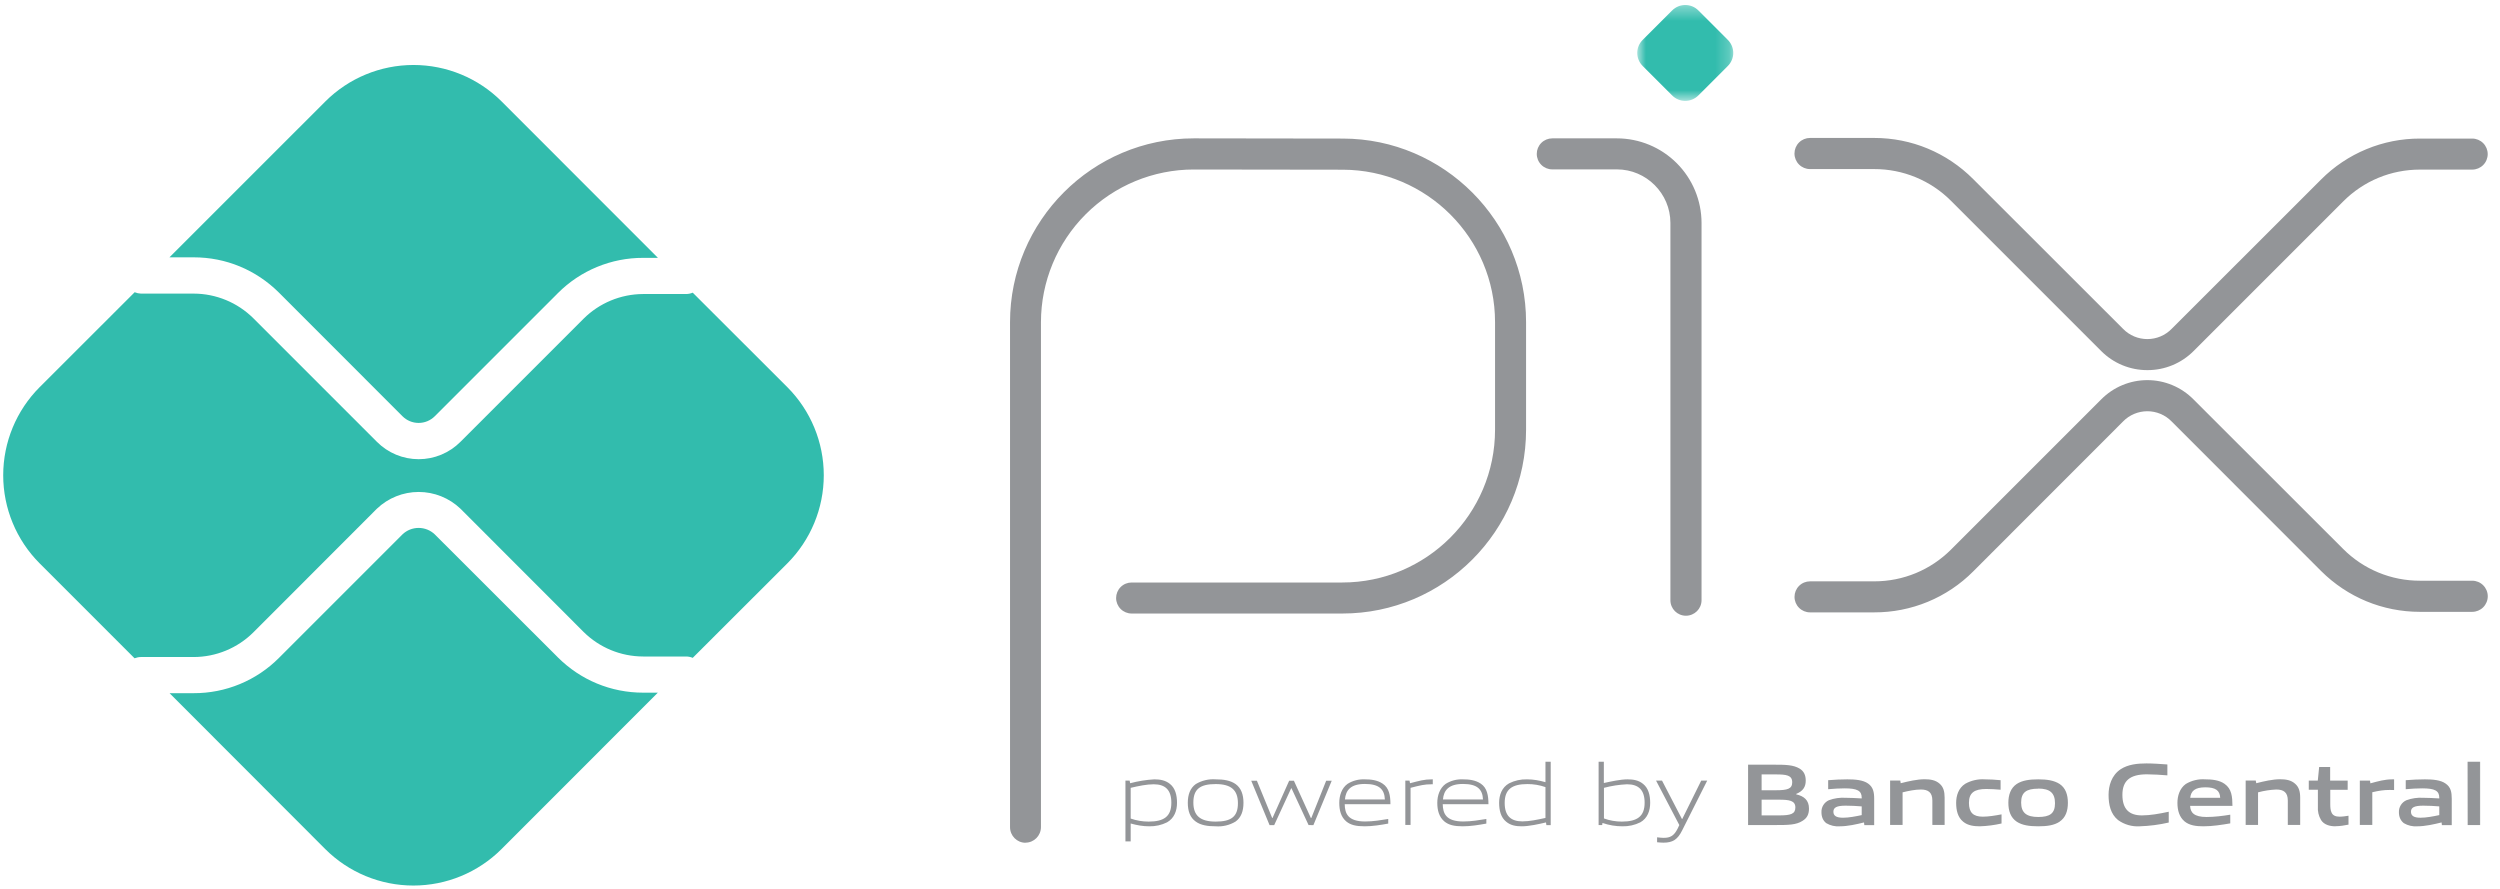 <svg width="180" height="64" viewBox="0 0 180 64" fill="none" xmlns="http://www.w3.org/2000/svg">
<g clip-path="url(#clip0_39_376)">
<path fill-rule="evenodd" clip-rule="evenodd" d="M73.839 60.679C73.22 60.679 72.722 60.174 72.722 59.555V23.2C72.722 15.902 78.654 9.962 85.953 9.962L96.692 9.977C103.96 9.992 109.877 15.925 109.877 23.192V30.943C109.877 38.242 103.945 44.174 96.647 44.174H81.477C81.181 44.174 80.897 44.056 80.687 43.846C80.478 43.637 80.36 43.353 80.36 43.057C80.36 42.76 80.478 42.476 80.687 42.267C80.897 42.057 81.181 41.94 81.477 41.94H96.647C102.707 41.94 107.643 37.004 107.643 30.943V23.192C107.643 17.155 102.73 12.234 96.685 12.219L85.953 12.204C83.035 12.204 80.238 13.362 78.174 15.424C76.111 17.486 74.951 20.283 74.949 23.2V59.547C74.949 60.166 74.451 60.672 73.832 60.672M121.386 44.332C120.768 44.332 120.269 43.834 120.269 43.215V16.045C120.269 13.932 118.534 12.196 116.42 12.196H111.764C111.468 12.196 111.183 12.079 110.974 11.869C110.765 11.66 110.647 11.376 110.647 11.079C110.647 10.783 110.765 10.499 110.974 10.289C111.183 10.08 111.468 9.962 111.764 9.962H116.42C118.035 9.964 119.583 10.607 120.725 11.748C121.867 12.89 122.509 14.438 122.511 16.053V43.215C122.511 43.834 122.005 44.332 121.386 44.332Z" fill="#939598"/>
<mask id="mask0_39_376" style="mask-type:alpha" maskUnits="userSpaceOnUse" x="117" y="0" width="8" height="8">
<path d="M117.886 0.355H124.784V7.261H117.886V0.355Z" fill="white"/>
</mask>
<g mask="url(#mask0_39_376)">
<path fill-rule="evenodd" clip-rule="evenodd" d="M120.392 6.868L118.278 4.755C117.75 4.234 117.75 3.389 118.278 2.868L120.392 0.755C120.92 0.227 121.765 0.227 122.286 0.755L124.399 2.868C124.927 3.389 124.927 4.234 124.399 4.755L122.286 6.868C121.758 7.397 120.912 7.397 120.392 6.868" fill="#32BCAD"/>
</g>
<path fill-rule="evenodd" clip-rule="evenodd" d="M154.609 26.649C153.992 26.651 153.381 26.53 152.811 26.294C152.241 26.059 151.724 25.712 151.288 25.276L140.481 14.468C139.755 13.738 138.892 13.16 137.941 12.766C136.99 12.372 135.97 12.171 134.941 12.174H130.322C130.025 12.174 129.74 12.056 129.53 11.845C129.32 11.635 129.202 11.35 129.202 11.053C129.202 10.756 129.32 10.47 129.53 10.26C129.74 10.05 130.025 9.932 130.322 9.932H134.941C137.636 9.932 140.164 10.989 142.066 12.891L152.866 23.683C153.093 23.914 153.365 24.098 153.664 24.224C153.963 24.349 154.285 24.414 154.609 24.414C154.934 24.414 155.255 24.349 155.554 24.224C155.854 24.098 156.125 23.914 156.352 23.683L167.115 12.928C168.048 11.99 169.159 11.246 170.382 10.74C171.604 10.233 172.916 9.974 174.239 9.977H177.998C178.294 9.977 178.578 10.095 178.788 10.305C178.997 10.514 179.115 10.798 179.115 11.094C179.115 11.391 178.997 11.675 178.788 11.884C178.578 12.094 178.294 12.211 177.998 12.211H174.239C172.149 12.211 170.179 13.026 168.7 14.513L157.937 25.276C157.502 25.712 156.984 26.059 156.414 26.294C155.844 26.53 155.233 26.651 154.617 26.649M134.941 44.091H130.322C130.026 44.091 129.742 43.973 129.532 43.763C129.323 43.554 129.205 43.27 129.205 42.974C129.205 42.677 129.323 42.393 129.532 42.184C129.742 41.974 130.026 41.857 130.322 41.857H134.941C137.032 41.857 139.002 41.041 140.481 39.562L151.288 28.755C151.723 28.316 152.24 27.967 152.81 27.729C153.38 27.491 153.991 27.369 154.609 27.369C155.227 27.369 155.838 27.491 156.408 27.729C156.978 27.967 157.495 28.316 157.93 28.755L168.7 39.517C169.425 40.247 170.289 40.825 171.24 41.219C172.19 41.613 173.21 41.814 174.239 41.811H177.998C178.295 41.811 178.58 41.929 178.79 42.14C179 42.35 179.119 42.635 179.119 42.932C179.119 43.229 179 43.514 178.79 43.725C178.58 43.935 178.295 44.053 177.998 44.053H174.239C171.552 44.053 169.017 43.004 167.115 41.109L156.352 30.34C156.125 30.108 155.854 29.924 155.554 29.799C155.255 29.674 154.934 29.609 154.609 29.609C154.285 29.609 153.963 29.674 153.664 29.799C153.365 29.924 153.093 30.108 152.866 30.34L142.073 41.14C141.139 42.079 140.027 42.823 138.803 43.33C137.579 43.836 136.266 44.095 134.941 44.091" fill="#939598"/>
<path fill-rule="evenodd" clip-rule="evenodd" d="M46.307 49.872C43.99 49.872 41.809 48.966 40.171 47.336L31.303 38.475C30.99 38.176 30.574 38.01 30.141 38.01C29.708 38.01 29.292 38.176 28.979 38.475L20.088 47.366C19.284 48.175 18.326 48.817 17.271 49.253C16.217 49.69 15.086 49.913 13.945 49.909H12.209L23.417 61.132C25.101 62.814 27.384 63.759 29.764 63.759C32.144 63.759 34.427 62.814 36.111 61.132L47.364 49.872H46.3H46.307ZM13.945 18.528C16.27 18.528 18.443 19.434 20.088 21.072L28.979 29.97C29.287 30.278 29.705 30.451 30.141 30.451C30.577 30.451 30.995 30.278 31.303 29.97L40.171 21.102C40.976 20.295 41.932 19.655 42.986 19.22C44.039 18.785 45.168 18.562 46.307 18.566H47.371L36.118 7.306C34.434 5.623 32.152 4.679 29.771 4.679C27.391 4.679 25.108 5.623 23.424 7.306L12.201 18.528H13.945Z" fill="#32BCAD"/>
<path fill-rule="evenodd" clip-rule="evenodd" d="M56.685 27.872L49.877 21.072C49.726 21.132 49.575 21.17 49.394 21.17H46.3C44.692 21.177 43.152 21.817 42.013 22.951L33.153 31.811C32.758 32.208 32.29 32.522 31.774 32.737C31.257 32.952 30.704 33.062 30.145 33.062C29.586 33.062 29.032 32.952 28.516 32.737C28 32.522 27.532 32.208 27.137 31.811L18.239 22.913C17.097 21.78 15.554 21.143 13.945 21.14H10.149C9.993 21.135 9.84 21.101 9.696 21.041L2.858 27.872C1.176 29.556 0.231 31.839 0.231 34.219C0.231 36.599 1.176 38.882 2.858 40.566L9.688 47.396C9.832 47.343 9.99 47.306 10.141 47.306H13.945C15.558 47.303 17.104 46.663 18.247 45.525L27.137 36.626C27.948 35.853 29.025 35.421 30.145 35.421C31.265 35.421 32.342 35.853 33.153 36.626L42.013 45.494C43.155 46.628 44.698 47.265 46.307 47.268H49.401C49.568 47.268 49.734 47.306 49.877 47.366L56.685 40.566C58.367 38.882 59.312 36.599 59.312 34.219C59.312 31.839 58.367 29.556 56.685 27.872" fill="#32BCAD"/>
<path fill-rule="evenodd" clip-rule="evenodd" d="M81.032 60.581V56.204H81.334L81.371 56.392C81.939 56.241 82.521 56.147 83.107 56.113C83.515 56.113 83.907 56.174 84.239 56.445C84.617 56.747 84.745 57.253 84.745 57.804C84.745 58.37 84.549 58.913 84.028 59.208C83.63 59.406 83.189 59.504 82.745 59.494C82.292 59.494 81.862 59.419 81.409 59.291V60.581H81.032V60.581ZM83.07 56.468C82.571 56.468 81.983 56.589 81.409 56.724V58.936C81.824 59.082 82.26 59.156 82.7 59.155C83.817 59.155 84.337 58.777 84.337 57.796C84.337 56.883 83.907 56.468 83.07 56.468V56.468ZM88.956 59.155C88.528 59.413 88.029 59.532 87.53 59.494C86.956 59.494 86.458 59.419 86.096 59.155C85.688 58.868 85.522 58.4 85.522 57.804C85.522 57.223 85.688 56.747 86.096 56.453C86.527 56.194 87.028 56.076 87.53 56.113C88.103 56.113 88.587 56.189 88.964 56.453C89.371 56.747 89.53 57.223 89.53 57.804C89.53 58.392 89.364 58.868 88.956 59.155ZM87.53 56.453C86.42 56.453 85.922 56.807 85.922 57.781C85.922 58.724 86.413 59.155 87.53 59.155C88.639 59.155 89.13 58.807 89.13 57.834C89.13 56.883 88.639 56.453 87.53 56.453M94.217 59.404L92.987 56.755H92.964L91.741 59.411H91.409L90.088 56.211H90.496L91.598 58.898H91.62L92.82 56.211H93.16L94.383 58.898H94.413L95.485 56.211H95.885L94.564 59.411L94.217 59.404ZM98.262 59.494C97.643 59.494 97.243 59.404 96.926 59.14C96.549 58.815 96.428 58.347 96.428 57.804C96.428 57.291 96.594 56.747 97.024 56.438C97.396 56.205 97.831 56.092 98.269 56.113C98.685 56.113 99.16 56.158 99.552 56.423C100.02 56.732 100.111 57.283 100.111 57.902H96.82C96.828 58.566 97.047 59.147 98.292 59.147C98.881 59.147 99.432 59.049 99.953 58.966V59.298C99.417 59.396 98.82 59.494 98.262 59.494M98.269 56.445C97.243 56.445 96.896 56.898 96.835 57.562H99.711C99.681 56.838 99.311 56.445 98.277 56.445M101.183 59.404V56.204H101.485L101.522 56.392C102.202 56.219 102.519 56.113 103.107 56.113H103.16V56.468H103.069C102.564 56.468 102.262 56.543 101.56 56.724V59.396H101.183V59.404ZM105.319 59.494C104.707 59.494 104.307 59.404 103.99 59.14C103.613 58.815 103.485 58.347 103.485 57.804C103.485 57.291 103.658 56.747 104.088 56.438C104.461 56.205 104.895 56.092 105.334 56.113C105.749 56.113 106.224 56.158 106.617 56.423C107.077 56.732 107.168 57.283 107.168 57.902H103.877C103.892 58.566 104.103 59.147 105.356 59.147C105.945 59.147 106.496 59.049 107.017 58.966V59.298C106.473 59.396 105.885 59.494 105.319 59.494ZM105.334 56.445C104.307 56.445 103.952 56.898 103.892 57.562H106.775C106.745 56.838 106.368 56.445 105.341 56.445M111.341 59.411L111.311 59.215C110.798 59.336 110.088 59.494 109.575 59.494C109.168 59.494 108.775 59.441 108.443 59.162C108.066 58.86 107.937 58.355 107.937 57.804C107.937 57.238 108.134 56.694 108.654 56.4C109.054 56.198 109.498 56.1 109.945 56.113C110.398 56.113 110.82 56.189 111.273 56.317V54.845H111.651V59.411H111.349H111.341ZM111.273 56.672C110.856 56.525 110.417 56.451 109.975 56.453C108.866 56.453 108.337 56.83 108.337 57.811C108.337 58.732 108.775 59.14 109.613 59.14C110.111 59.14 110.7 59.019 111.273 58.891V56.679V56.672ZM118.103 59.208C117.703 59.407 117.26 59.505 116.813 59.494C116.337 59.494 115.862 59.419 115.379 59.253L115.356 59.404H115.1V54.845H115.477V56.377C115.99 56.264 116.685 56.113 117.175 56.113C117.59 56.113 117.983 56.174 118.307 56.445C118.685 56.747 118.813 57.253 118.813 57.804C118.813 58.37 118.624 58.913 118.103 59.208ZM117.145 56.468C116.584 56.494 116.027 56.58 115.485 56.724V58.928C115.885 59.079 116.337 59.155 116.768 59.155C117.885 59.155 118.413 58.777 118.413 57.796C118.413 56.883 117.983 56.468 117.145 56.468ZM119.311 60.642V60.287C119.492 60.309 119.666 60.325 119.786 60.325C120.247 60.325 120.526 60.189 120.79 59.66L120.911 59.404L119.236 56.204H119.666L121.1 58.966H121.122L122.488 56.204H122.919L121.107 59.804C120.783 60.453 120.428 60.672 119.771 60.672C119.62 60.672 119.469 60.657 119.311 60.642M129.779 59.102C129.326 59.396 128.775 59.404 127.764 59.404H125.862V55.057H127.719C128.586 55.057 129.122 55.072 129.568 55.336C129.885 55.525 130.013 55.819 130.013 56.204C130.013 56.657 129.817 56.959 129.326 57.162V57.193C129.885 57.321 130.247 57.608 130.247 58.219C130.247 58.642 130.096 58.913 129.779 59.102M127.854 55.758H126.836V56.898H127.854C128.7 56.898 129.039 56.8 129.039 56.325C129.039 55.811 128.617 55.758 127.854 55.758ZM128.081 57.577H126.836V58.709H128.088C128.941 58.709 129.266 58.604 129.266 58.136C129.266 57.638 128.82 57.577 128.081 57.577M134.232 59.411L134.209 59.215C133.666 59.351 133.032 59.494 132.473 59.494C132.131 59.522 131.788 59.443 131.492 59.268C131.258 59.087 131.145 58.815 131.145 58.483C131.137 58.301 131.183 58.121 131.279 57.966C131.375 57.812 131.515 57.689 131.681 57.615C132.067 57.474 132.478 57.414 132.888 57.441C133.22 57.441 133.673 57.464 134.043 57.487V57.434C134.043 56.928 133.711 56.762 132.813 56.762C132.466 56.762 132.036 56.785 131.628 56.823V56.174C132.081 56.136 132.586 56.113 133.009 56.113C133.568 56.113 134.141 56.158 134.503 56.415C134.866 56.672 134.941 57.034 134.941 57.509V59.411H134.232V59.411ZM134.043 58.06C133.666 58.03 133.288 58.008 132.888 58.008C132.232 58.008 132.005 58.143 132.005 58.445C132.005 58.724 132.194 58.876 132.7 58.876C133.115 58.876 133.62 58.777 134.043 58.687V58.06ZM139.13 59.404V57.638C139.13 57.049 138.828 56.845 138.3 56.845C137.9 56.845 137.409 56.943 136.986 57.049V59.396H136.088V56.196H136.82L136.851 56.392C137.417 56.249 138.043 56.106 138.571 56.106C138.964 56.106 139.364 56.158 139.666 56.438C139.922 56.664 140.013 56.981 140.013 57.434V59.396H139.13V59.404ZM142.549 59.494C142.134 59.494 141.681 59.441 141.349 59.162C140.956 58.845 140.843 58.34 140.843 57.804C140.843 57.291 141.009 56.74 141.5 56.43C141.93 56.19 142.42 56.08 142.911 56.113C143.273 56.113 143.636 56.136 144.043 56.174V56.86C143.711 56.83 143.326 56.807 143.017 56.807C142.164 56.807 141.764 57.072 141.764 57.804C141.764 58.498 142.066 58.8 142.76 58.8C143.168 58.8 143.643 58.724 144.111 58.634V59.291C143.598 59.409 143.075 59.477 142.549 59.494M148.292 59.162C147.892 59.426 147.386 59.494 146.752 59.494C146.111 59.494 145.598 59.419 145.205 59.162C144.768 58.868 144.602 58.385 144.602 57.804C144.602 57.23 144.768 56.74 145.205 56.445C145.598 56.189 146.111 56.113 146.752 56.113C147.386 56.113 147.892 56.189 148.292 56.445C148.73 56.74 148.888 57.23 148.888 57.804C148.888 58.377 148.73 58.868 148.285 59.162M146.752 56.785C145.9 56.785 145.522 57.049 145.522 57.781C145.522 58.513 145.9 58.823 146.752 58.823C147.598 58.823 147.96 58.566 147.96 57.834C147.96 57.102 147.605 56.777 146.752 56.777M154.058 59.494C153.501 59.529 152.949 59.369 152.496 59.041C151.968 58.611 151.817 57.947 151.817 57.23C151.817 56.589 152.02 55.826 152.692 55.381C153.22 55.041 153.877 54.966 154.541 54.966C155.024 54.966 155.522 55.004 156.051 55.041V55.826C155.561 55.783 155.07 55.758 154.579 55.751C153.341 55.751 152.813 56.226 152.813 57.23C152.813 58.249 153.296 58.709 154.217 58.709C154.813 58.709 155.477 58.589 156.149 58.445V59.223C155.462 59.381 154.762 59.472 154.058 59.494M158.647 59.494C158.119 59.494 157.643 59.434 157.288 59.14C156.911 58.823 156.775 58.347 156.775 57.804C156.775 57.313 156.934 56.762 157.379 56.445C157.801 56.192 158.292 56.076 158.783 56.113C159.236 56.113 159.779 56.158 160.171 56.438C160.685 56.8 160.73 57.358 160.737 58.023H157.688C157.711 58.506 157.968 58.823 158.873 58.823C159.432 58.823 160.051 58.747 160.579 58.657V59.283C159.96 59.389 159.296 59.494 158.647 59.494M158.783 56.687C158.036 56.687 157.749 56.951 157.696 57.441H159.854C159.832 56.913 159.522 56.687 158.783 56.687ZM164.722 59.404V57.638C164.722 57.049 164.42 56.845 163.892 56.845C163.448 56.865 163.008 56.933 162.579 57.049V59.396H161.688V56.196H162.413L162.451 56.392C163.009 56.249 163.643 56.106 164.164 56.106C164.556 56.106 164.956 56.158 165.258 56.438C165.515 56.664 165.613 56.981 165.613 57.434V59.396H164.722V59.404ZM168.156 59.494C167.726 59.494 167.326 59.374 167.115 59.041C166.941 58.748 166.862 58.408 166.888 58.068V56.86H166.232V56.204H166.881L166.979 55.223H167.771V56.204H169.032V56.868H167.779V57.887C167.779 58.136 167.794 58.34 167.869 58.498C167.96 58.717 168.171 58.8 168.451 58.8C168.662 58.8 168.919 58.762 169.092 58.732V59.374C168.798 59.434 168.466 59.487 168.164 59.487M169.907 59.404V56.204H170.639L170.669 56.4C171.258 56.242 171.696 56.113 172.254 56.113H172.375V56.883L172.058 56.876C171.62 56.876 171.296 56.928 170.805 57.041V59.396H169.907V59.404ZM175.817 59.411L175.794 59.215C175.243 59.351 174.609 59.494 174.058 59.494C173.716 59.522 173.373 59.443 173.077 59.268C172.843 59.087 172.722 58.815 172.722 58.483C172.715 58.3 172.763 58.12 172.86 57.965C172.957 57.81 173.098 57.688 173.266 57.615C173.649 57.475 174.058 57.416 174.466 57.441C174.805 57.441 175.251 57.464 175.628 57.487V57.434C175.628 56.928 175.296 56.762 174.398 56.762C174.043 56.762 173.62 56.785 173.213 56.823V56.174C173.666 56.136 174.171 56.113 174.594 56.113C175.152 56.113 175.726 56.158 176.081 56.415C176.458 56.672 176.526 57.034 176.526 57.509V59.411H175.817V59.411ZM175.628 58.06C175.251 58.03 174.873 58.008 174.473 58.008C173.817 58.008 173.59 58.143 173.59 58.445C173.59 58.724 173.779 58.876 174.277 58.876C174.7 58.876 175.205 58.777 175.628 58.687V58.06Z" fill="#939598"/>
<mask id="mask1_39_376" style="mask-type:alpha" maskUnits="userSpaceOnUse" x="0" y="0" width="180" height="64">
<path d="M0.232 63.758H179.115V0.362H0.232V63.758Z" fill="white"/>
</mask>
<g mask="url(#mask1_39_376)">
<path fill-rule="evenodd" clip-rule="evenodd" d="M177.673 59.404H178.571V54.845H177.666L177.673 59.404Z" fill="#939598"/>
</g>
</g>
<defs>
<clipPath id="clip0_39_376">
<rect width="179.094" height="64" fill="white" transform="translate(0.232)"/>
</clipPath>
</defs>
</svg>
